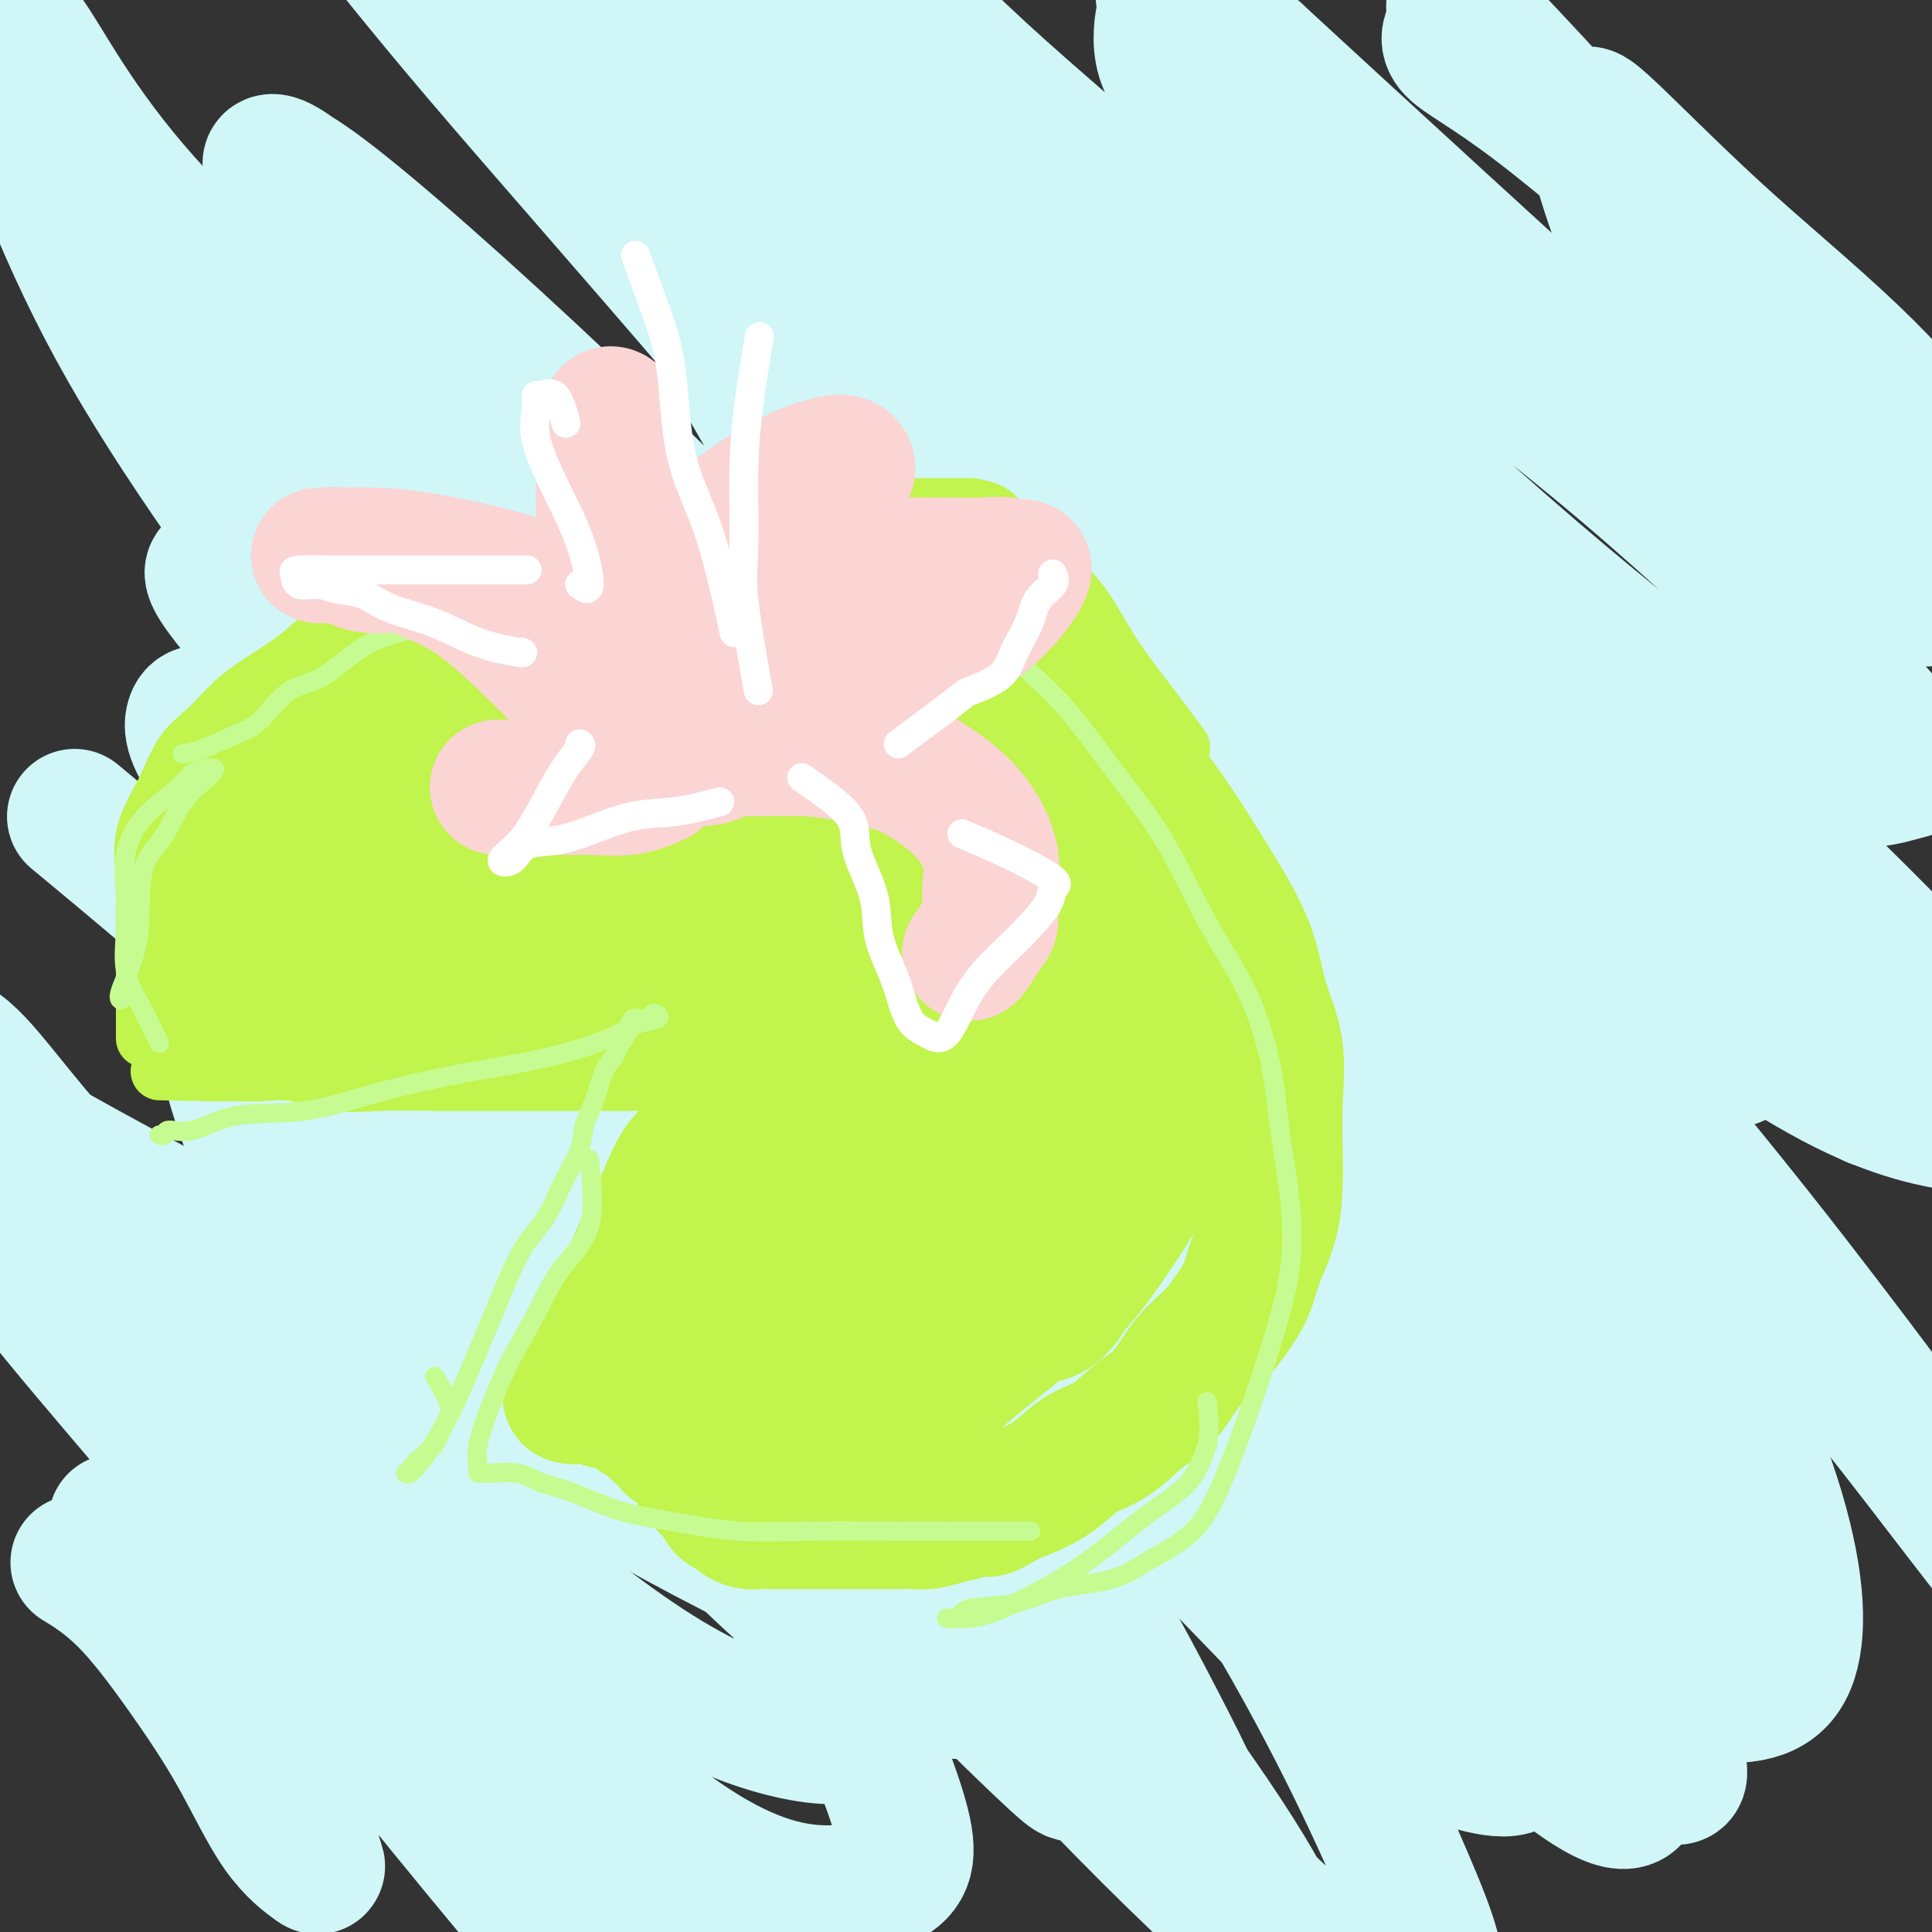 <svg viewBox='0 0 400 400' version='1.1' xmlns='http://www.w3.org/2000/svg' xmlns:xlink='http://www.w3.org/1999/xlink'><rect x="0" y="0" width="400" height="400" fill="#333333" stroke="none"/><g fill='none' stroke='#D0F6F7' stroke-width='28' stroke-linecap='round' stroke-linejoin='round'><path d='M346,101c1.661,-7.493 3.322,-14.986 4,-19c0.678,-4.014 0.372,-4.547 0,-6c-0.372,-1.453 -0.809,-3.824 -3,-8c-2.191,-4.176 -6.135,-10.156 -9,-16c-2.865,-5.844 -4.650,-11.551 -6,-16c-1.350,-4.449 -2.266,-7.639 -3,-10c-0.734,-2.361 -1.286,-3.893 3,0c4.286,3.893 13.409,13.210 23,22c9.591,8.790 19.650,17.054 28,25c8.350,7.946 14.991,15.573 18,20c3.009,4.427 2.384,5.655 2,6c-0.384,0.345 -0.529,-0.194 -2,0c-1.471,0.194 -4.269,1.121 -10,-3c-5.731,-4.121 -14.395,-13.289 -25,-25c-10.605,-11.711 -23.152,-25.966 -34,-38c-10.848,-12.034 -19.997,-21.849 -25,-27c-5.003,-5.151 -5.862,-5.640 -6,-5c-0.138,0.640 0.443,2.408 0,4c-0.443,1.592 -1.910,3.007 0,5c1.910,1.993 7.198,4.564 17,12c9.802,7.436 24.119,19.737 38,32c13.881,12.263 27.326,24.487 38,35c10.674,10.513 18.576,19.313 22,25c3.424,5.687 2.369,8.259 0,9c-2.369,0.741 -6.053,-0.349 -10,0c-3.947,0.349 -8.157,2.138 -15,0c-6.843,-2.138 -16.319,-8.202 -26,-16c-9.681,-7.798 -19.568,-17.330 -31,-28c-11.432,-10.670 -24.409,-22.477 -37,-34c-12.591,-11.523 -24.795,-22.761 -37,-34'/><path d='M260,11c-20.569,-17.412 -19.491,-12.941 -19,-11c0.491,1.941 0.395,1.354 0,3c-0.395,1.646 -1.089,5.526 0,9c1.089,3.474 3.961,6.542 10,13c6.039,6.458 15.247,16.305 28,27c12.753,10.695 29.052,22.238 45,35c15.948,12.762 31.544,26.742 44,39c12.456,12.258 21.771,22.792 26,28c4.229,5.208 3.373,5.088 0,6c-3.373,0.912 -9.263,2.856 -18,0c-8.737,-2.856 -20.319,-10.513 -35,-22c-14.681,-11.487 -32.459,-26.805 -49,-42c-16.541,-15.195 -31.845,-30.266 -47,-44c-15.155,-13.734 -30.161,-26.131 -42,-37c-11.839,-10.869 -20.512,-20.210 -23,-23c-2.488,-2.790 1.207,0.973 5,5c3.793,4.027 7.684,8.320 16,18c8.316,9.680 21.059,24.749 39,42c17.941,17.251 41.081,36.683 62,55c20.919,18.317 39.618,35.517 59,54c19.382,18.483 39.449,38.249 49,50c9.551,11.751 8.587,15.486 7,17c-1.587,1.514 -3.796,0.805 -9,0c-5.204,-0.805 -13.401,-1.706 -26,-8c-12.599,-6.294 -29.599,-17.981 -49,-34c-19.401,-16.019 -41.204,-36.370 -64,-54c-22.796,-17.630 -46.584,-32.540 -69,-48c-22.416,-15.460 -43.458,-31.470 -59,-44c-15.542,-12.530 -25.583,-21.580 -30,-26c-4.417,-4.420 -3.208,-4.210 -2,-4'/><path d='M109,15c-3.668,-5.761 3.162,-5.164 11,0c7.838,5.164 16.685,14.896 34,30c17.315,15.104 43.099,35.579 69,59c25.901,23.421 51.921,49.787 76,76c24.079,26.213 46.219,52.274 65,76c18.781,23.726 34.203,45.118 44,58c9.797,12.882 13.968,17.255 15,19c1.032,1.745 -1.075,0.862 -9,-9c-7.925,-9.862 -21.667,-28.702 -41,-52c-19.333,-23.298 -44.257,-51.052 -71,-80c-26.743,-28.948 -55.305,-59.088 -83,-84c-27.695,-24.912 -54.521,-44.596 -74,-60c-19.479,-15.404 -31.610,-26.529 -38,-33c-6.390,-6.471 -7.039,-8.288 -7,-9c0.039,-0.712 0.768,-0.321 2,0c1.232,0.321 2.969,0.570 11,8c8.031,7.430 22.358,22.042 42,42c19.642,19.958 44.601,45.263 68,71c23.399,25.737 45.240,51.908 65,76c19.760,24.092 37.440,46.107 50,63c12.560,16.893 20.001,28.664 23,35c2.999,6.336 1.556,7.238 -5,4c-6.556,-3.238 -18.226,-10.615 -34,-26c-15.774,-15.385 -35.651,-38.779 -57,-60c-21.349,-21.221 -44.168,-40.269 -65,-58c-20.832,-17.731 -39.676,-34.143 -55,-47c-15.324,-12.857 -27.128,-22.157 -34,-27c-6.872,-4.843 -8.812,-5.227 -9,-6c-0.188,-0.773 1.375,-1.935 9,4c7.625,5.935 21.313,18.968 35,32'/><path d='M146,117c16.479,15.228 40.175,37.297 64,63c23.825,25.703 47.777,55.041 69,81c21.223,25.959 39.715,48.538 51,66c11.285,17.462 15.363,29.808 17,36c1.637,6.192 0.833,6.231 -5,2c-5.833,-4.231 -16.694,-12.731 -31,-30c-14.306,-17.269 -32.057,-43.306 -53,-67c-20.943,-23.694 -45.080,-45.046 -69,-67c-23.920,-21.954 -47.624,-44.512 -69,-64c-21.376,-19.488 -40.425,-35.908 -55,-48c-14.575,-12.092 -24.677,-19.856 -26,-22c-1.323,-2.144 6.131,1.333 17,9c10.869,7.667 25.151,19.524 47,37c21.849,17.476 51.265,40.571 79,67c27.735,26.429 53.789,56.193 77,82c23.211,25.807 43.580,47.657 57,65c13.420,17.343 19.892,30.180 22,38c2.108,7.820 -0.149,10.624 -9,5c-8.851,-5.624 -24.298,-19.675 -43,-38c-18.702,-18.325 -40.660,-40.924 -62,-62c-21.340,-21.076 -42.061,-40.628 -61,-59c-18.939,-18.372 -36.096,-35.565 -51,-52c-14.904,-16.435 -27.557,-32.112 -38,-44c-10.443,-11.888 -18.678,-19.988 -22,-24c-3.322,-4.012 -1.732,-3.937 -1,-4c0.732,-0.063 0.605,-0.266 5,4c4.395,4.266 13.312,12.999 27,26c13.688,13.001 32.147,30.269 53,52c20.853,21.731 44.101,47.923 65,75c20.899,27.077 39.450,55.038 58,83'/><path d='M259,327c15.694,25.515 25.931,47.804 32,62c6.069,14.196 7.972,20.299 4,22c-3.972,1.701 -13.820,-1.002 -26,-11c-12.180,-9.998 -26.694,-27.293 -41,-45c-14.306,-17.707 -28.404,-35.828 -43,-54c-14.596,-18.172 -29.691,-36.396 -45,-54c-15.309,-17.604 -30.833,-34.588 -45,-50c-14.167,-15.412 -26.975,-29.253 -34,-36c-7.025,-6.747 -8.265,-6.400 -8,-6c0.265,0.400 2.035,0.854 5,4c2.965,3.146 7.125,8.986 16,19c8.875,10.014 22.465,24.204 38,41c15.535,16.796 33.015,36.198 49,54c15.985,17.802 30.476,34.005 39,46c8.524,11.995 11.082,19.783 12,24c0.918,4.217 0.198,4.863 -4,6c-4.198,1.137 -11.874,2.764 -22,-2c-10.126,-4.764 -22.703,-15.920 -36,-29c-13.297,-13.080 -27.313,-28.084 -41,-43c-13.687,-14.916 -27.043,-29.745 -37,-42c-9.957,-12.255 -16.514,-21.935 -19,-26c-2.486,-4.065 -0.900,-2.514 0,-2c0.900,0.514 1.114,-0.008 3,2c1.886,2.008 5.444,6.546 16,18c10.556,11.454 28.112,29.825 46,50c17.888,20.175 36.110,42.153 48,60c11.890,17.847 17.448,31.561 20,40c2.552,8.439 2.096,11.602 -2,14c-4.096,2.398 -11.834,4.030 -21,2c-9.166,-2.030 -19.762,-7.723 -33,-19c-13.238,-11.277 -29.119,-28.139 -45,-45'/><path d='M85,327c-15.433,-16.010 -31.516,-33.535 -42,-45c-10.484,-11.465 -15.367,-16.872 -17,-19c-1.633,-2.128 -0.014,-0.979 3,3c3.014,3.979 7.424,10.787 17,24c9.576,13.213 24.320,32.829 38,52c13.680,19.171 26.297,37.895 37,54c10.703,16.105 19.490,29.590 25,39c5.510,9.410 7.741,14.744 9,17c1.259,2.256 1.547,1.434 0,-2c-1.547,-3.434 -4.928,-9.482 -10,-21c-5.072,-11.518 -11.835,-28.508 -20,-47c-8.165,-18.492 -17.733,-38.487 -28,-58c-10.267,-19.513 -21.235,-38.545 -30,-56c-8.765,-17.455 -15.328,-33.334 -18,-42c-2.672,-8.666 -1.453,-10.119 2,-12c3.453,-1.881 9.138,-4.189 18,0c8.862,4.189 20.899,14.874 35,29c14.101,14.126 30.265,31.694 45,48c14.735,16.306 28.042,31.352 40,44c11.958,12.648 22.566,22.898 28,28c5.434,5.102 5.694,5.056 6,3c0.306,-2.056 0.657,-6.122 -5,-17c-5.657,-10.878 -17.322,-28.570 -31,-49c-13.678,-20.430 -29.371,-43.600 -46,-65c-16.629,-21.400 -34.196,-41.030 -49,-58c-14.804,-16.970 -26.844,-31.281 -35,-41c-8.156,-9.719 -12.427,-14.848 -13,-17c-0.573,-2.152 2.550,-1.329 14,9c11.450,10.329 31.225,30.165 51,50'/><path d='M109,178c19.095,20.647 41.331,47.265 60,71c18.669,23.735 33.769,44.586 46,64c12.231,19.414 21.592,37.392 27,48c5.408,10.608 6.864,13.848 5,16c-1.864,2.152 -7.048,3.216 -16,-7c-8.952,-10.216 -21.672,-31.711 -37,-56c-15.328,-24.289 -33.264,-51.371 -54,-81c-20.736,-29.629 -44.271,-61.804 -65,-90c-20.729,-28.196 -38.653,-52.414 -51,-75c-12.347,-22.586 -19.116,-43.542 -23,-54c-3.884,-10.458 -4.883,-10.420 -4,-11c0.883,-0.580 3.647,-1.779 8,4c4.353,5.779 10.295,18.537 25,35c14.705,16.463 38.174,36.630 62,58c23.826,21.370 48.010,43.942 72,69c23.990,25.058 47.786,52.602 69,78c21.214,25.398 39.846,48.650 53,66c13.154,17.350 20.831,28.797 25,34c4.169,5.203 4.829,4.161 2,3c-2.829,-1.161 -9.149,-2.441 -18,-15c-8.851,-12.559 -20.233,-36.397 -34,-63c-13.767,-26.603 -29.918,-55.971 -46,-85c-16.082,-29.029 -32.094,-57.719 -47,-84c-14.906,-26.281 -28.705,-50.152 -39,-67c-10.295,-16.848 -17.086,-26.673 -20,-31c-2.914,-4.327 -1.952,-3.155 0,-4c1.952,-0.845 4.893,-3.707 11,0c6.107,3.707 15.379,13.983 29,30c13.621,16.017 31.590,37.774 51,63c19.410,25.226 40.260,53.922 59,80c18.740,26.078 35.370,49.539 52,73'/><path d='M311,247c24.511,35.016 30.289,46.057 35,57c4.711,10.943 8.355,21.787 9,27c0.645,5.213 -1.707,4.796 -8,0c-6.293,-4.796 -16.525,-13.969 -29,-31c-12.475,-17.031 -27.194,-41.918 -45,-69c-17.806,-27.082 -38.700,-56.357 -60,-84c-21.300,-27.643 -43.007,-53.655 -63,-77c-19.993,-23.345 -38.273,-44.025 -51,-59c-12.727,-14.975 -19.901,-24.246 -23,-28c-3.099,-3.754 -2.124,-1.993 0,-3c2.124,-1.007 5.397,-4.783 14,0c8.603,4.783 22.535,18.125 40,35c17.465,16.875 38.461,37.283 59,60c20.539,22.717 40.621,47.744 60,72c19.379,24.256 38.055,47.741 52,69c13.945,21.259 23.158,40.291 28,52c4.842,11.709 5.313,16.095 1,18c-4.313,1.905 -13.410,1.331 -26,-9c-12.590,-10.331 -28.673,-30.417 -48,-52c-19.327,-21.583 -41.896,-44.661 -66,-69c-24.104,-24.339 -49.741,-49.938 -72,-71c-22.259,-21.062 -41.138,-37.587 -51,-45c-9.862,-7.413 -10.707,-5.713 -11,-6c-0.293,-0.287 -0.034,-2.560 9,5c9.034,7.560 26.841,24.954 47,45c20.159,20.046 42.669,42.744 64,67c21.331,24.256 41.484,50.071 60,75c18.516,24.929 35.396,48.971 48,70c12.604,21.029 20.932,39.046 26,51c5.068,11.954 6.877,17.844 3,19c-3.877,1.156 -13.438,-2.422 -23,-6'/><path d='M290,360c-10.610,-7.834 -25.636,-24.419 -43,-42c-17.364,-17.581 -37.066,-36.159 -58,-55c-20.934,-18.841 -43.098,-37.945 -63,-55c-19.902,-17.055 -37.540,-32.063 -51,-42c-13.460,-9.937 -22.741,-14.805 -28,-17c-5.259,-2.195 -6.495,-1.716 -7,0c-0.505,1.716 -0.280,4.669 7,14c7.280,9.331 21.614,25.040 36,42c14.386,16.960 28.823,35.171 42,53c13.177,17.829 25.093,35.277 34,50c8.907,14.723 14.804,26.720 18,35c3.196,8.280 3.691,12.844 1,15c-2.691,2.156 -8.569,1.903 -16,0c-7.431,-1.903 -16.413,-5.455 -28,-13c-11.587,-7.545 -25.777,-19.084 -41,-32c-15.223,-12.916 -31.480,-27.210 -46,-40c-14.520,-12.790 -27.303,-24.076 -37,-35c-9.697,-10.924 -16.307,-21.487 -21,-22c-4.693,-0.513 -7.468,9.025 0,24c7.468,14.975 25.177,35.386 41,54c15.823,18.614 29.758,35.432 42,51c12.242,15.568 22.791,29.885 32,42c9.209,12.115 17.078,22.027 16,21c-1.078,-1.027 -11.104,-12.995 -21,-25c-9.896,-12.005 -19.663,-24.048 -30,-38c-10.337,-13.952 -21.245,-29.812 -32,-44c-10.755,-14.188 -21.357,-26.705 -30,-39c-8.643,-12.295 -15.327,-24.370 -18,-31c-2.673,-6.630 -1.337,-7.815 0,-9'/><path d='M-11,222c0.564,-0.184 1.976,3.857 13,11c11.024,7.143 31.662,17.390 50,28c18.338,10.610 34.376,21.585 51,32c16.624,10.415 33.832,20.271 49,28c15.168,7.729 28.294,13.332 37,15c8.706,1.668 12.991,-0.598 15,-9c2.009,-8.402 1.743,-22.940 -3,-40c-4.743,-17.060 -13.962,-36.642 -26,-59c-12.038,-22.358 -26.895,-47.491 -41,-69c-14.105,-21.509 -27.458,-39.393 -36,-51c-8.542,-11.607 -12.274,-16.935 -14,-19c-1.726,-2.065 -1.448,-0.865 0,-2c1.448,-1.135 4.066,-4.603 13,0c8.934,4.603 24.185,17.278 41,31c16.815,13.722 35.196,28.490 53,43c17.804,14.510 35.032,28.761 51,41c15.968,12.239 30.674,22.465 39,27c8.326,4.535 10.270,3.377 11,2c0.730,-1.377 0.244,-2.974 -4,-12c-4.244,-9.026 -12.247,-25.482 -24,-45c-11.753,-19.518 -27.255,-42.098 -43,-64c-15.745,-21.902 -31.734,-43.128 -46,-61c-14.266,-17.872 -26.808,-32.392 -34,-41c-7.192,-8.608 -9.032,-11.304 -10,-12c-0.968,-0.696 -1.063,0.608 1,0c2.063,-0.608 6.284,-3.127 17,4c10.716,7.127 27.925,23.900 45,42c17.075,18.100 34.015,37.527 53,56c18.985,18.473 40.017,35.993 57,53c16.983,17.007 29.919,33.502 39,45c9.081,11.498 14.309,17.999 16,21c1.691,3.001 -0.154,2.500 -2,2'/><path d='M357,219c-2.251,-0.414 -6.880,-2.448 -16,-12c-9.120,-9.552 -22.733,-26.621 -37,-47c-14.267,-20.379 -29.188,-44.068 -45,-64c-15.812,-19.932 -32.514,-36.107 -45,-49c-12.486,-12.893 -20.756,-22.503 -25,-27c-4.244,-4.497 -4.461,-3.880 -4,-5c0.461,-1.120 1.601,-3.977 9,2c7.399,5.977 21.056,20.787 36,36c14.944,15.213 31.173,30.828 48,47c16.827,16.172 34.252,32.902 50,50c15.748,17.098 29.819,34.564 40,48c10.181,13.436 16.470,22.841 19,27c2.530,4.159 1.299,3.071 -2,1c-3.299,-2.071 -8.667,-5.126 -19,-16c-10.333,-10.874 -25.630,-29.569 -42,-50c-16.370,-20.431 -33.811,-42.599 -51,-60c-17.189,-17.401 -34.126,-30.036 -47,-39c-12.874,-8.964 -21.685,-14.257 -27,-17c-5.315,-2.743 -7.134,-2.936 -7,-1c0.134,1.936 2.220,6.001 11,18c8.780,11.999 24.256,31.933 41,53c16.744,21.067 34.758,43.268 51,66c16.242,22.732 30.711,45.996 43,68c12.289,22.004 22.399,42.749 28,59c5.601,16.251 6.694,28.009 5,35c-1.694,6.991 -6.176,9.215 -14,9c-7.824,-0.215 -18.989,-2.870 -33,-14c-14.011,-11.130 -30.869,-30.736 -52,-52c-21.131,-21.264 -46.535,-44.186 -72,-66c-25.465,-21.814 -50.990,-42.518 -70,-55c-19.010,-12.482 -31.505,-16.741 -44,-21'/><path d='M86,143c-9.468,-3.650 -11.140,-2.275 -11,4c0.140,6.275 2.090,17.450 11,32c8.910,14.550 24.778,32.475 41,51c16.222,18.525 32.797,37.648 50,57c17.203,19.352 35.034,38.931 49,56c13.966,17.069 24.066,31.626 30,41c5.934,9.374 7.701,13.564 8,16c0.299,2.436 -0.871,3.118 -9,-4c-8.129,-7.118 -23.217,-22.034 -40,-40c-16.783,-17.966 -35.261,-38.981 -62,-65c-26.739,-26.019 -61.737,-57.044 -87,-79c-25.263,-21.956 -40.789,-34.845 -47,-40c-6.211,-5.155 -3.105,-2.578 0,0'/><path d='M24,315c7.128,5.913 14.256,11.825 18,16c3.744,4.175 4.105,6.611 5,9c0.895,2.389 2.325,4.731 5,10c2.675,5.269 6.594,13.464 9,20c2.406,6.536 3.300,11.414 4,14c0.700,2.586 1.206,2.879 0,2c-1.206,-0.879 -4.125,-2.930 -7,-7c-2.875,-4.070 -5.707,-10.160 -9,-16c-3.293,-5.840 -7.048,-11.431 -11,-17c-3.952,-5.569 -8.103,-11.115 -12,-15c-3.897,-3.885 -7.542,-6.110 -9,-7c-1.458,-0.890 -0.729,-0.445 0,0'/></g>
<g fill='none' stroke='#C1F44C' stroke-width='28' stroke-linecap='round' stroke-linejoin='round'><path d='M181,131c5.519,0.433 11.038,0.866 14,1c2.962,0.134 3.366,-0.031 5,0c1.634,0.031 4.499,0.259 7,1c2.501,0.741 4.637,1.995 7,4c2.363,2.005 4.951,4.762 8,8c3.049,3.238 6.559,6.957 10,11c3.441,4.043 6.814,8.411 10,13c3.186,4.589 6.184,9.398 9,14c2.816,4.602 5.448,8.995 7,13c1.552,4.005 2.024,7.622 3,11c0.976,3.378 2.457,6.519 3,10c0.543,3.481 0.150,7.304 0,11c-0.150,3.696 -0.056,7.264 0,10c0.056,2.736 0.073,4.639 0,7c-0.073,2.361 -0.237,5.180 -1,8c-0.763,2.820 -2.124,5.640 -3,8c-0.876,2.360 -1.265,4.260 -2,6c-0.735,1.740 -1.815,3.321 -3,5c-1.185,1.679 -2.475,3.458 -4,5c-1.525,1.542 -3.285,2.848 -5,5c-1.715,2.152 -3.385,5.149 -5,7c-1.615,1.851 -3.176,2.554 -5,4c-1.824,1.446 -3.911,3.633 -6,5c-2.089,1.367 -4.178,1.913 -6,3c-1.822,1.087 -3.375,2.716 -5,4c-1.625,1.284 -3.321,2.224 -5,3c-1.679,0.776 -3.339,1.388 -5,2'/><path d='M209,310c-5.891,3.653 -4.618,2.285 -5,2c-0.382,-0.285 -2.420,0.512 -4,1c-1.580,0.488 -2.702,0.667 -4,1c-1.298,0.333 -2.772,0.821 -4,1c-1.228,0.179 -2.209,0.048 -3,0c-0.791,-0.048 -1.390,-0.013 -2,0c-0.610,0.013 -1.231,0.003 -2,0c-0.769,-0.003 -1.686,-0.001 -3,0c-1.314,0.001 -3.025,0.000 -4,0c-0.975,-0.000 -1.213,-0.000 -2,0c-0.787,0.000 -2.121,0.000 -3,0c-0.879,-0.000 -1.303,0.000 -2,0c-0.697,-0.000 -1.667,-0.000 -3,0c-1.333,0.000 -3.028,0.001 -4,0c-0.972,-0.001 -1.220,-0.003 -2,0c-0.780,0.003 -2.092,0.012 -3,0c-0.908,-0.012 -1.413,-0.044 -2,0c-0.587,0.044 -1.257,0.162 -2,0c-0.743,-0.162 -1.560,-0.606 -2,-1c-0.440,-0.394 -0.502,-0.738 -1,-1c-0.498,-0.262 -1.433,-0.443 -2,-1c-0.567,-0.557 -0.767,-1.491 -1,-2c-0.233,-0.509 -0.498,-0.595 -1,-1c-0.502,-0.405 -1.239,-1.131 -2,-2c-0.761,-0.869 -1.546,-1.881 -2,-3c-0.454,-1.119 -0.578,-2.345 -1,-3c-0.422,-0.655 -1.144,-0.739 -2,-1c-0.856,-0.261 -1.848,-0.699 -2,-1c-0.152,-0.301 0.536,-0.466 0,-1c-0.536,-0.534 -2.296,-1.438 -3,-2c-0.704,-0.562 -0.352,-0.781 0,-1'/><path d='M136,295c-3.134,-3.251 -1.470,-1.379 -1,-1c0.470,0.379 -0.253,-0.734 -1,-1c-0.747,-0.266 -1.518,0.317 -2,0c-0.482,-0.317 -0.676,-1.534 -1,-2c-0.324,-0.466 -0.777,-0.181 -1,0c-0.223,0.181 -0.217,0.259 -1,0c-0.783,-0.259 -2.355,-0.854 -3,-1c-0.645,-0.146 -0.365,0.157 -1,0c-0.635,-0.157 -2.187,-0.772 -3,-1c-0.813,-0.228 -0.888,-0.067 -1,0c-0.112,0.067 -0.260,0.040 -1,0c-0.740,-0.040 -2.072,-0.093 -2,0c0.072,0.093 1.547,0.332 2,0c0.453,-0.332 -0.116,-1.235 0,-2c0.116,-0.765 0.915,-1.391 2,-3c1.085,-1.609 2.454,-4.202 4,-8c1.546,-3.798 3.270,-8.802 5,-13c1.730,-4.198 3.466,-7.592 5,-11c1.534,-3.408 2.867,-6.831 4,-9c1.133,-2.169 2.067,-3.085 3,-4'/></g>
<g fill='none' stroke='#C1F44C' stroke-width='12' stroke-linecap='round' stroke-linejoin='round'><path d='M158,224c-1.791,-0.000 -3.583,-0.000 -6,0c-2.417,0.000 -5.461,0.000 -9,0c-3.539,-0.000 -7.573,-0.001 -12,0c-4.427,0.001 -9.248,0.002 -14,0c-4.752,-0.002 -9.434,-0.008 -14,0c-4.566,0.008 -9.017,0.030 -13,0c-3.983,-0.030 -7.497,-0.113 -11,0c-3.503,0.113 -6.994,0.423 -10,0c-3.006,-0.423 -5.525,-1.577 -8,-2c-2.475,-0.423 -4.904,-0.113 -7,0c-2.096,0.113 -3.858,0.030 -5,0c-1.142,-0.030 -1.662,-0.008 -2,0c-0.338,0.008 -0.493,0.002 -1,0c-0.507,-0.002 -1.367,-0.001 -2,0c-0.633,0.001 -1.038,0.000 -1,0c0.038,-0.000 0.519,-0.000 1,0'/><path d='M44,222c-19.000,-0.333 -9.500,-0.167 0,0'/><path d='M30,215c-0.002,-4.986 -0.004,-9.972 0,-13c0.004,-3.028 0.013,-4.099 0,-6c-0.013,-1.901 -0.049,-4.633 0,-7c0.049,-2.367 0.181,-4.367 0,-7c-0.181,-2.633 -0.676,-5.897 0,-9c0.676,-3.103 2.524,-6.044 4,-9c1.476,-2.956 2.580,-5.925 4,-8c1.420,-2.075 3.157,-3.254 5,-5c1.843,-1.746 3.792,-4.059 6,-6c2.208,-1.941 4.675,-3.509 7,-5c2.325,-1.491 4.509,-2.906 7,-5c2.491,-2.094 5.290,-4.866 9,-7c3.710,-2.134 8.330,-3.631 12,-5c3.670,-1.369 6.391,-2.612 10,-4c3.609,-1.388 8.107,-2.921 12,-4c3.893,-1.079 7.181,-1.702 11,-2c3.819,-0.298 8.171,-0.269 12,-1c3.829,-0.731 7.137,-2.220 11,-3c3.863,-0.780 8.282,-0.850 12,-1c3.718,-0.150 6.733,-0.380 10,-1c3.267,-0.620 6.784,-1.630 10,-2c3.216,-0.370 6.130,-0.099 9,0c2.870,0.099 5.696,0.027 8,0c2.304,-0.027 4.087,-0.008 6,0c1.913,0.008 3.957,0.004 6,0'/><path d='M201,105c5.754,0.784 5.639,2.744 7,5c1.361,2.256 4.197,4.809 7,7c2.803,2.191 5.571,4.021 8,7c2.429,2.979 4.517,7.108 7,11c2.483,3.892 5.361,7.548 8,11c2.639,3.452 5.040,6.701 6,8c0.960,1.299 0.480,0.650 0,0'/></g>
<g fill='none' stroke='#C1F44C' stroke-width='28' stroke-linecap='round' stroke-linejoin='round'><path d='M117,196c4.147,0.424 8.294,0.847 13,1c4.706,0.153 9.972,0.034 15,0c5.028,-0.034 9.818,0.015 13,0c3.182,-0.015 4.758,-0.096 4,0c-0.758,0.096 -3.848,0.369 -8,0c-4.152,-0.369 -9.364,-1.381 -16,-3c-6.636,-1.619 -14.695,-3.844 -22,-6c-7.305,-2.156 -13.856,-4.241 -19,-5c-5.144,-0.759 -8.882,-0.192 -12,0c-3.118,0.192 -5.618,0.010 -6,0c-0.382,-0.010 1.354,0.154 4,0c2.646,-0.154 6.204,-0.626 12,0c5.796,0.626 13.831,2.350 21,4c7.169,1.650 13.472,3.227 20,4c6.528,0.773 13.282,0.743 18,1c4.718,0.257 7.399,0.801 9,1c1.601,0.199 2.123,0.054 1,0c-1.123,-0.054 -3.892,-0.015 -5,0c-1.108,0.015 -0.554,0.008 0,0'/><path d='M43,205c-1.284,-0.780 -2.568,-1.560 -3,-3c-0.432,-1.440 -0.011,-3.540 0,-6c0.011,-2.460 -0.387,-5.279 0,-8c0.387,-2.721 1.560,-5.345 3,-8c1.440,-2.655 3.148,-5.343 5,-8c1.852,-2.657 3.847,-5.283 6,-8c2.153,-2.717 4.464,-5.524 7,-8c2.536,-2.476 5.297,-4.622 8,-7c2.703,-2.378 5.347,-4.988 8,-7c2.653,-2.012 5.316,-3.426 9,-5c3.684,-1.574 8.388,-3.307 13,-5c4.612,-1.693 9.131,-3.347 13,-4c3.869,-0.653 7.087,-0.304 11,-1c3.913,-0.696 8.520,-2.438 12,-3c3.480,-0.562 5.832,0.057 9,0c3.168,-0.057 7.152,-0.788 11,-1c3.848,-0.212 7.561,0.097 11,0c3.439,-0.097 6.606,-0.600 10,0c3.394,0.600 7.016,2.304 10,4c2.984,1.696 5.330,3.383 8,6c2.670,2.617 5.664,6.166 9,10c3.336,3.834 7.014,7.955 11,13c3.986,5.045 8.282,11.013 12,17c3.718,5.987 6.859,11.994 10,18'/><path d='M236,191c4.257,7.968 3.900,10.389 4,14c0.100,3.611 0.656,8.413 1,12c0.344,3.587 0.475,5.960 0,9c-0.475,3.040 -1.558,6.749 -3,10c-1.442,3.251 -3.245,6.045 -5,9c-1.755,2.955 -3.463,6.072 -5,9c-1.537,2.928 -2.902,5.668 -4,8c-1.098,2.332 -1.928,4.257 -3,6c-1.072,1.743 -2.386,3.305 -4,4c-1.614,0.695 -3.528,0.522 -5,1c-1.472,0.478 -2.503,1.606 -4,2c-1.497,0.394 -3.461,0.054 -5,0c-1.539,-0.054 -2.654,0.179 -3,0c-0.346,-0.179 0.076,-0.771 0,-3c-0.076,-2.229 -0.649,-6.095 0,-10c0.649,-3.905 2.521,-7.849 5,-12c2.479,-4.151 5.566,-8.508 8,-12c2.434,-3.492 4.215,-6.118 5,-9c0.785,-2.882 0.575,-6.019 1,-9c0.425,-2.981 1.486,-5.807 0,-10c-1.486,-4.193 -5.520,-9.753 -11,-16c-5.480,-6.247 -12.408,-13.179 -19,-19c-6.592,-5.821 -12.849,-10.529 -18,-14c-5.151,-3.471 -9.195,-5.703 -12,-7c-2.805,-1.297 -4.370,-1.657 -5,-2c-0.630,-0.343 -0.323,-0.669 -1,0c-0.677,0.669 -2.336,2.334 -3,3c-0.664,0.666 -0.332,0.333 0,0'/><path d='M58,194c7.748,3.782 15.495,7.563 21,9c5.505,1.437 8.766,0.529 14,0c5.234,-0.529 12.440,-0.678 19,-1c6.560,-0.322 12.475,-0.818 18,-1c5.525,-0.182 10.662,-0.049 14,0c3.338,0.049 4.879,0.014 6,0c1.121,-0.014 1.821,-0.006 2,0c0.179,0.006 -0.165,0.010 -3,0c-2.835,-0.010 -8.162,-0.034 -14,0c-5.838,0.034 -12.187,0.124 -24,-3c-11.813,-3.124 -29.089,-9.464 -36,-12c-6.911,-2.536 -3.455,-1.268 0,0'/><path d='M52,184c5.996,-2.237 11.993,-4.475 15,-6c3.007,-1.525 3.026,-2.338 3,-3c-0.026,-0.662 -0.096,-1.172 2,-3c2.096,-1.828 6.358,-4.972 11,-8c4.642,-3.028 9.663,-5.938 16,-8c6.337,-2.062 13.990,-3.274 21,-4c7.010,-0.726 13.376,-0.964 20,0c6.624,0.964 13.504,3.130 19,6c5.496,2.870 9.606,6.444 13,10c3.394,3.556 6.072,7.092 8,12c1.928,4.908 3.105,11.186 4,18c0.895,6.814 1.509,14.163 2,21c0.491,6.837 0.860,13.160 1,19c0.140,5.840 0.053,11.195 0,16c-0.053,4.805 -0.071,9.060 0,12c0.071,2.940 0.232,4.567 0,5c-0.232,0.433 -0.855,-0.326 -1,0c-0.145,0.326 0.190,1.738 -1,0c-1.190,-1.738 -3.905,-6.624 -7,-13c-3.095,-6.376 -6.570,-14.240 -11,-24c-4.430,-9.760 -9.815,-21.414 -15,-32c-5.185,-10.586 -10.170,-20.104 -13,-27c-2.830,-6.896 -3.506,-11.170 -4,-14c-0.494,-2.830 -0.806,-4.217 -1,-5c-0.194,-0.783 -0.268,-0.962 0,-1c0.268,-0.038 0.880,0.067 4,3c3.120,2.933 8.749,8.695 14,15c5.251,6.305 10.126,13.152 15,20'/><path d='M167,193c7.100,9.105 8.350,13.367 10,19c1.650,5.633 3.701,12.637 5,18c1.299,5.363 1.847,9.086 2,12c0.153,2.914 -0.090,5.020 0,7c0.090,1.980 0.513,3.833 0,5c-0.513,1.167 -1.961,1.649 -4,2c-2.039,0.351 -4.667,0.572 -7,-3c-2.333,-3.572 -4.371,-10.938 -7,-18c-2.629,-7.062 -5.851,-13.819 -7,-19c-1.149,-5.181 -0.226,-8.784 0,-11c0.226,-2.216 -0.246,-3.043 0,-2c0.246,1.043 1.211,3.957 2,7c0.789,3.043 1.404,6.217 3,11c1.596,4.783 4.174,11.177 5,17c0.826,5.823 -0.101,11.076 0,16c0.101,4.924 1.229,9.521 0,13c-1.229,3.479 -4.814,5.842 -8,8c-3.186,2.158 -5.973,4.111 -8,5c-2.027,0.889 -3.294,0.715 -4,1c-0.706,0.285 -0.852,1.031 1,0c1.852,-1.031 5.703,-3.838 9,-6c3.297,-2.162 6.040,-3.678 9,-5c2.960,-1.322 6.138,-2.450 9,-3c2.862,-0.550 5.409,-0.522 7,0c1.591,0.522 2.225,1.538 3,4c0.775,2.462 1.692,6.371 2,10c0.308,3.629 0.006,6.977 0,10c-0.006,3.023 0.284,5.721 0,7c-0.284,1.279 -1.142,1.140 -2,1'/><path d='M187,299c-0.490,2.854 -0.714,0.988 -1,0c-0.286,-0.988 -0.634,-1.098 1,-3c1.634,-1.902 5.251,-5.594 9,-9c3.749,-3.406 7.630,-6.524 12,-10c4.370,-3.476 9.229,-7.308 13,-12c3.771,-4.692 6.456,-10.244 9,-15c2.544,-4.756 4.948,-8.715 6,-12c1.052,-3.285 0.750,-5.897 1,-8c0.250,-2.103 1.050,-3.699 -1,-6c-2.050,-2.301 -6.950,-5.307 -12,-9c-5.050,-3.693 -10.250,-8.073 -16,-12c-5.750,-3.927 -12.050,-7.401 -17,-10c-4.950,-2.599 -8.550,-4.324 -13,-6c-4.450,-1.676 -9.750,-3.304 -14,-5c-4.250,-1.696 -7.448,-3.459 -12,-5c-4.552,-1.541 -10.456,-2.859 -16,-4c-5.544,-1.141 -10.727,-2.105 -15,-3c-4.273,-0.895 -7.634,-1.720 -10,-2c-2.366,-0.280 -3.735,-0.013 -4,0c-0.265,0.013 0.573,-0.226 1,0c0.427,0.226 0.441,0.918 1,1c0.559,0.082 1.661,-0.445 3,0c1.339,0.445 2.913,1.864 8,4c5.087,2.136 13.685,4.991 23,10c9.315,5.009 19.347,12.174 28,18c8.653,5.826 15.928,10.314 21,15c5.072,4.686 7.943,9.569 9,14c1.057,4.431 0.302,8.409 0,12c-0.302,3.591 -0.151,6.796 0,10'/><path d='M201,252c-0.932,4.520 -3.264,4.819 -6,6c-2.736,1.181 -5.878,3.244 -9,4c-3.122,0.756 -6.225,0.203 -10,0c-3.775,-0.203 -8.221,-0.058 -10,0c-1.779,0.058 -0.889,0.029 0,0'/><path d='M148,293c-3.172,-0.854 -6.344,-1.708 -7,-4c-0.656,-2.292 1.206,-6.022 3,-10c1.794,-3.978 3.522,-8.203 6,-12c2.478,-3.797 5.708,-7.165 9,-11c3.292,-3.835 6.648,-8.137 9,-11c2.352,-2.863 3.700,-4.288 5,-5c1.300,-0.712 2.551,-0.711 3,-1c0.449,-0.289 0.096,-0.869 0,1c-0.096,1.869 0.066,6.188 0,12c-0.066,5.812 -0.361,13.118 -1,19c-0.639,5.882 -1.623,10.339 -2,15c-0.377,4.661 -0.147,9.526 0,12c0.147,2.474 0.212,2.558 0,3c-0.212,0.442 -0.700,1.243 0,2c0.700,0.757 2.587,1.469 4,0c1.413,-1.469 2.351,-5.121 4,-8c1.649,-2.879 4.010,-4.985 5,-8c0.990,-3.015 0.608,-6.938 1,-11c0.392,-4.062 1.559,-8.264 0,-14c-1.559,-5.736 -5.843,-13.006 -9,-17c-3.157,-3.994 -5.188,-4.713 -6,-5c-0.812,-0.287 -0.406,-0.144 0,0'/><path d='M139,203c0.486,1.268 0.973,2.536 -1,3c-1.973,0.464 -6.405,0.124 -11,0c-4.595,-0.124 -9.354,-0.033 -14,0c-4.646,0.033 -9.178,0.009 -14,0c-4.822,-0.009 -9.934,-0.002 -14,0c-4.066,0.002 -7.085,0.001 -10,0c-2.915,-0.001 -5.727,-0.001 -8,0c-2.273,0.001 -4.008,0.004 -5,0c-0.992,-0.004 -1.240,-0.015 -2,0c-0.760,0.015 -2.031,0.057 -2,0c0.031,-0.057 1.366,-0.211 5,0c3.634,0.211 9.568,0.787 16,0c6.432,-0.787 13.363,-2.937 21,-4c7.637,-1.063 15.979,-1.037 23,-1c7.021,0.037 12.719,0.087 17,0c4.281,-0.087 7.144,-0.311 9,-1c1.856,-0.689 2.706,-1.843 3,-3c0.294,-1.157 0.031,-2.316 0,-3c-0.031,-0.684 0.169,-0.892 0,-1c-0.169,-0.108 -0.707,-0.114 -2,-1c-1.293,-0.886 -3.340,-2.651 -6,-5c-2.660,-2.349 -5.933,-5.281 -9,-9c-3.067,-3.719 -5.927,-8.223 -8,-12c-2.073,-3.777 -3.360,-6.827 -4,-10c-0.640,-3.173 -0.634,-6.470 0,-9c0.634,-2.530 1.895,-4.294 4,-6c2.105,-1.706 5.052,-3.353 8,-5'/><path d='M135,136c3.533,-2.318 6.367,-2.612 10,-3c3.633,-0.388 8.065,-0.871 12,-1c3.935,-0.129 7.374,0.095 12,0c4.626,-0.095 10.439,-0.510 15,1c4.561,1.510 7.871,4.946 12,9c4.129,4.054 9.077,8.727 13,14c3.923,5.273 6.820,11.145 9,17c2.180,5.855 3.642,11.693 5,18c1.358,6.307 2.612,13.084 3,19c0.388,5.916 -0.092,10.973 0,16c0.092,5.027 0.754,10.026 0,14c-0.754,3.974 -2.924,6.925 -5,10c-2.076,3.075 -4.058,6.275 -6,9c-1.942,2.725 -3.843,4.976 -5,7c-1.157,2.024 -1.569,3.822 -2,5c-0.431,1.178 -0.881,1.737 -1,2c-0.119,0.263 0.092,0.230 2,0c1.908,-0.230 5.514,-0.659 9,-3c3.486,-2.341 6.851,-6.596 10,-11c3.149,-4.404 6.083,-8.957 9,-14c2.917,-5.043 5.819,-10.578 7,-17c1.181,-6.422 0.641,-13.733 0,-21c-0.641,-7.267 -1.383,-14.491 -3,-21c-1.617,-6.509 -4.110,-12.302 -6,-16c-1.890,-3.698 -3.177,-5.300 -5,-7c-1.823,-1.700 -4.183,-3.496 -6,-5c-1.817,-1.504 -3.091,-2.715 -5,-4c-1.909,-1.285 -4.455,-2.642 -7,-4'/><path d='M212,150c-5.691,-4.404 -8.417,-5.414 -11,-7c-2.583,-1.586 -5.023,-3.746 -7,-5c-1.977,-1.254 -3.490,-1.601 -5,-2c-1.510,-0.399 -3.019,-0.851 -3,-1c0.019,-0.149 1.564,0.007 3,0c1.436,-0.007 2.764,-0.175 5,0c2.236,0.175 5.380,0.692 9,3c3.620,2.308 7.716,6.406 12,11c4.284,4.594 8.757,9.685 11,16c2.243,6.315 2.258,13.854 2,19c-0.258,5.146 -0.788,7.899 -1,9c-0.212,1.101 -0.106,0.551 0,0'/></g>
<g fill='none' stroke='#C6FB91' stroke-width='4' stroke-linecap='round' stroke-linejoin='round'><path d='M122,240c0.561,5.113 1.123,10.226 0,14c-1.123,3.774 -3.930,6.210 -6,9c-2.070,2.790 -3.402,5.935 -5,9c-1.598,3.065 -3.462,6.051 -5,9c-1.538,2.949 -2.749,5.862 -4,9c-1.251,3.138 -2.542,6.501 -3,9c-0.458,2.499 -0.084,4.132 0,5c0.084,0.868 -0.124,0.970 0,1c0.124,0.030 0.580,-0.013 1,0c0.420,0.013 0.805,0.080 2,0c1.195,-0.080 3.198,-0.309 5,0c1.802,0.309 3.401,1.154 5,2'/><path d='M112,307c3.679,0.985 6.377,1.949 9,3c2.623,1.051 5.171,2.191 8,3c2.829,0.809 5.940,1.289 10,2c4.060,0.711 9.071,1.655 14,2c4.929,0.345 9.777,0.093 15,0c5.223,-0.093 10.822,-0.025 16,0c5.178,0.025 9.934,0.007 14,0c4.066,-0.007 7.441,-0.002 10,0c2.559,0.002 4.303,0.001 5,0c0.697,-0.001 0.349,-0.000 0,0'/><path d='M205,131c2.177,2.251 4.354,4.501 7,7c2.646,2.499 5.760,5.245 9,9c3.240,3.755 6.605,8.518 10,13c3.395,4.482 6.821,8.681 10,14c3.179,5.319 6.113,11.756 9,17c2.887,5.244 5.729,9.294 8,14c2.271,4.706 3.970,10.068 5,15c1.030,4.932 1.389,9.433 2,14c0.611,4.567 1.473,9.200 2,14c0.527,4.800 0.718,9.766 0,15c-0.718,5.234 -2.347,10.734 -4,16c-1.653,5.266 -3.332,10.297 -5,15c-1.668,4.703 -3.325,9.079 -5,13c-1.675,3.921 -3.367,7.387 -6,10c-2.633,2.613 -6.208,4.372 -9,6c-2.792,1.628 -4.802,3.123 -8,4c-3.198,0.877 -7.586,1.135 -11,2c-3.414,0.865 -5.855,2.338 -9,3c-3.145,0.662 -6.996,0.511 -9,1c-2.004,0.489 -2.163,1.616 -3,2c-0.837,0.384 -2.352,0.026 -2,0c0.352,-0.026 2.573,0.282 5,0c2.427,-0.282 5.062,-1.153 9,-3c3.938,-1.847 9.179,-4.670 14,-8c4.821,-3.330 9.221,-7.166 13,-10c3.779,-2.834 6.937,-4.667 9,-7c2.063,-2.333 3.032,-5.167 4,-8'/><path d='M250,299c0.622,-3.022 0.178,-6.578 0,-8c-0.178,-1.422 -0.089,-0.711 0,0'/><path d='M176,105c-1.369,1.644 -2.738,3.287 -5,4c-2.262,0.713 -5.418,0.495 -9,1c-3.582,0.505 -7.589,1.731 -12,3c-4.411,1.269 -9.225,2.579 -14,4c-4.775,1.421 -9.510,2.952 -15,4c-5.490,1.048 -11.733,1.614 -17,3c-5.267,1.386 -9.556,3.593 -14,5c-4.444,1.407 -9.042,2.014 -13,4c-3.958,1.986 -7.275,5.352 -10,7c-2.725,1.648 -4.857,1.580 -7,3c-2.143,1.420 -4.298,4.328 -6,6c-1.702,1.672 -2.951,2.108 -5,3c-2.049,0.892 -4.898,2.240 -7,3c-2.102,0.760 -3.458,0.931 -4,1c-0.542,0.069 -0.271,0.034 0,0'/><path d='M90,285c1.330,2.194 2.660,4.388 3,6c0.340,1.612 -0.310,2.642 -1,4c-0.690,1.358 -1.419,3.043 -2,4c-0.581,0.957 -1.014,1.187 -2,2c-0.986,0.813 -2.523,2.208 -3,3c-0.477,0.792 0.108,0.979 0,1c-0.108,0.021 -0.907,-0.124 -1,0c-0.093,0.124 0.522,0.516 2,-1c1.478,-1.516 3.819,-4.940 6,-9c2.181,-4.060 4.200,-8.755 6,-13c1.800,-4.245 3.379,-8.038 5,-12c1.621,-3.962 3.284,-8.092 5,-11c1.716,-2.908 3.485,-4.593 5,-7c1.515,-2.407 2.776,-5.537 4,-8c1.224,-2.463 2.411,-4.259 3,-6c0.589,-1.741 0.581,-3.425 1,-5c0.419,-1.575 1.267,-3.039 2,-5c0.733,-1.961 1.352,-4.417 2,-6c0.648,-1.583 1.324,-2.291 2,-3'/><path d='M127,219c6.838,-13.891 2.931,-6.118 2,-4c-0.931,2.118 1.112,-1.419 2,-3c0.888,-1.581 0.619,-1.205 1,-1c0.381,0.205 1.411,0.239 2,0c0.589,-0.239 0.737,-0.750 1,-1c0.263,-0.250 0.640,-0.240 1,0c0.360,0.240 0.703,0.710 0,1c-0.703,0.290 -2.453,0.400 -4,1c-1.547,0.600 -2.893,1.688 -6,3c-3.107,1.312 -7.977,2.846 -13,4c-5.023,1.154 -10.201,1.929 -16,3c-5.799,1.071 -12.220,2.440 -18,4c-5.780,1.560 -10.921,3.312 -16,4c-5.079,0.688 -10.097,0.314 -14,1c-3.903,0.686 -6.692,2.432 -9,3c-2.308,0.568 -4.134,-0.044 -5,0c-0.866,0.044 -0.772,0.743 -1,1c-0.228,0.257 -0.780,0.074 -1,0c-0.220,-0.074 -0.110,-0.037 0,0'/><path d='M33,216c-1.352,-2.790 -2.704,-5.580 -4,-8c-1.296,-2.420 -2.535,-4.470 -3,-7c-0.465,-2.530 -0.157,-5.542 0,-8c0.157,-2.458 0.161,-4.364 0,-7c-0.161,-2.636 -0.487,-6.004 0,-9c0.487,-2.996 1.787,-5.622 4,-8c2.213,-2.378 5.337,-4.509 7,-6c1.663,-1.491 1.864,-2.343 3,-3c1.136,-0.657 3.208,-1.121 4,-1c0.792,0.121 0.303,0.826 -1,2c-1.303,1.174 -3.422,2.817 -5,5c-1.578,2.183 -2.616,4.907 -4,7c-1.384,2.093 -3.113,3.556 -4,6c-0.887,2.444 -0.931,5.870 -1,9c-0.069,3.130 -0.163,5.963 -1,9c-0.837,3.037 -2.418,6.279 -3,8c-0.582,1.721 -0.166,1.920 0,2c0.166,0.080 0.083,0.040 0,0'/></g>
<g fill='none' stroke='#FBD4D4' stroke-width='28' stroke-linecap='round' stroke-linejoin='round'><path d='M153,151c-0.942,1.906 -1.883,3.812 -4,5c-2.117,1.188 -5.408,1.658 -10,0c-4.592,-1.658 -10.483,-5.443 -16,-10c-5.517,-4.557 -10.660,-9.884 -15,-14c-4.340,-4.116 -7.878,-7.019 -11,-9c-3.122,-1.981 -5.827,-3.038 -8,-4c-2.173,-0.962 -3.812,-1.827 -6,-2c-2.188,-0.173 -4.924,0.346 -7,0c-2.076,-0.346 -3.494,-1.556 -5,-2c-1.506,-0.444 -3.102,-0.120 -4,0c-0.898,0.120 -1.098,0.037 -1,0c0.098,-0.037 0.494,-0.027 1,0c0.506,0.027 1.121,0.070 3,0c1.879,-0.070 5.023,-0.253 9,0c3.977,0.253 8.786,0.943 14,2c5.214,1.057 10.833,2.482 16,4c5.167,1.518 9.882,3.128 14,5c4.118,1.872 7.639,4.004 11,6c3.361,1.996 6.561,3.855 9,6c2.439,2.145 4.118,4.575 6,7c1.882,2.425 3.968,4.845 5,6c1.032,1.155 1.009,1.044 0,1c-1.009,-0.044 -3.005,-0.022 -5,0'/><path d='M149,152c-1.881,-0.004 -4.084,-0.514 -6,-1c-1.916,-0.486 -3.546,-0.948 -5,-2c-1.454,-1.052 -2.732,-2.695 -4,-4c-1.268,-1.305 -2.526,-2.273 -3,-4c-0.474,-1.727 -0.164,-4.213 0,-6c0.164,-1.787 0.181,-2.875 0,-4c-0.181,-1.125 -0.561,-2.285 0,-3c0.561,-0.715 2.061,-0.984 3,-1c0.939,-0.016 1.316,0.219 2,0c0.684,-0.219 1.677,-0.894 2,0c0.323,0.894 -0.022,3.357 0,5c0.022,1.643 0.412,2.467 0,4c-0.412,1.533 -1.628,3.776 -2,5c-0.372,1.224 0.098,1.429 0,2c-0.098,0.571 -0.765,1.508 -1,2c-0.235,0.492 -0.038,0.538 0,1c0.038,0.462 -0.085,1.341 -1,0c-0.915,-1.341 -2.623,-4.900 -4,-8c-1.377,-3.100 -2.422,-5.739 -3,-9c-0.578,-3.261 -0.688,-7.144 -1,-11c-0.312,-3.856 -0.827,-7.685 -1,-11c-0.173,-3.315 -0.005,-6.115 0,-9c0.005,-2.885 -0.152,-5.854 0,-8c0.152,-2.146 0.615,-3.470 1,-4c0.385,-0.530 0.693,-0.265 1,0'/><path d='M129,152c3.375,-2.172 6.751,-4.344 9,-6c2.249,-1.656 3.372,-2.795 6,-4c2.628,-1.205 6.761,-2.476 11,-4c4.239,-1.524 8.584,-3.302 13,-5c4.416,-1.698 8.904,-3.317 13,-5c4.096,-1.683 7.799,-3.432 11,-5c3.201,-1.568 5.901,-2.956 9,-4c3.099,-1.044 6.597,-1.742 7,-2c0.403,-0.258 -2.290,-0.074 -5,0c-2.710,0.074 -5.438,0.038 -9,0c-3.562,-0.038 -7.958,-0.080 -12,0c-4.042,0.080 -7.731,0.281 -11,1c-3.269,0.719 -6.118,1.956 -9,3c-2.882,1.044 -5.798,1.895 -8,3c-2.202,1.105 -3.689,2.466 -5,4c-1.311,1.534 -2.446,3.242 -3,4c-0.554,0.758 -0.525,0.566 -1,1c-0.475,0.434 -1.452,1.495 -1,2c0.452,0.505 2.334,0.456 5,0c2.666,-0.456 6.117,-1.318 10,-3c3.883,-1.682 8.199,-4.184 13,-6c4.801,-1.816 10.086,-2.948 15,-4c4.914,-1.052 9.457,-2.026 14,-3'/><path d='M201,119c10.669,-2.589 8.843,-1.060 9,-1c0.157,0.060 2.297,-1.349 2,0c-0.297,1.349 -3.033,5.455 -7,9c-3.967,3.545 -9.166,6.527 -15,9c-5.834,2.473 -12.301,4.435 -21,7c-8.699,2.565 -19.628,5.733 -24,7c-4.372,1.267 -2.186,0.634 0,0'/><path d='M129,138c-2.680,-0.624 -5.361,-1.248 -6,-3c-0.639,-1.752 0.762,-4.634 2,-7c1.238,-2.366 2.313,-4.218 4,-6c1.687,-1.782 3.988,-3.496 6,-5c2.012,-1.504 3.736,-2.798 6,-4c2.264,-1.202 5.069,-2.312 8,-3c2.931,-0.688 5.990,-0.952 8,-1c2.010,-0.048 2.972,0.121 4,0c1.028,-0.121 2.123,-0.533 1,0c-1.123,0.533 -4.464,2.009 -7,3c-2.536,0.991 -4.268,1.495 -6,2'/><path d='M149,114c-2.000,0.833 -1.000,0.417 0,0'/><path d='M125,126c5.109,-2.651 10.218,-5.302 14,-8c3.782,-2.698 6.235,-5.442 9,-8c2.765,-2.558 5.840,-4.928 9,-7c3.160,-2.072 6.404,-3.845 9,-5c2.596,-1.155 4.545,-1.693 6,-2c1.455,-0.307 2.418,-0.383 3,0c0.582,0.383 0.785,1.226 0,2c-0.785,0.774 -2.557,1.477 -4,2c-1.443,0.523 -2.555,0.864 -3,1c-0.445,0.136 -0.222,0.068 0,0'/><path d='M136,161c-1.883,0.845 -3.765,1.691 -6,2c-2.235,0.309 -4.822,0.083 -7,0c-2.178,-0.083 -3.947,-0.022 -6,0c-2.053,0.022 -4.391,0.006 -6,0c-1.609,-0.006 -2.489,-0.002 -4,0c-1.511,0.002 -3.654,0.000 -4,0c-0.346,-0.000 1.103,-0.000 3,0c1.897,0.000 4.241,0.000 7,0c2.759,-0.000 5.933,-0.000 8,0c2.067,0.000 3.028,0.000 4,0c0.972,-0.000 1.954,-0.000 1,0c-0.954,0.000 -3.844,0.000 -5,0c-1.156,-0.000 -0.578,-0.000 0,0'/><path d='M132,154c7.216,0.424 14.432,0.848 18,1c3.568,0.152 3.489,0.033 4,0c0.511,-0.033 1.612,0.022 4,0c2.388,-0.022 6.062,-0.121 9,0c2.938,0.121 5.138,0.460 8,1c2.862,0.540 6.385,1.280 9,2c2.615,0.720 4.322,1.421 7,3c2.678,1.579 6.326,4.038 9,7c2.674,2.962 4.373,6.428 5,9c0.627,2.572 0.180,4.249 0,6c-0.180,1.751 -0.094,3.577 0,5c0.094,1.423 0.197,2.445 0,3c-0.197,0.555 -0.692,0.644 -1,1c-0.308,0.356 -0.429,0.981 -1,2c-0.571,1.019 -1.592,2.434 -2,3c-0.408,0.566 -0.204,0.283 0,0'/></g>
<g fill='none' stroke='#FFFFFF' stroke-width='6' stroke-linecap='round' stroke-linejoin='round'><path d='M166,161c3.584,2.493 7.168,4.985 9,7c1.832,2.015 1.912,3.552 2,5c0.088,1.448 0.184,2.806 1,5c0.816,2.194 2.354,5.225 3,8c0.646,2.775 0.402,5.295 1,8c0.598,2.705 2.039,5.593 3,8c0.961,2.407 1.444,4.331 2,6c0.556,1.669 1.187,3.084 2,4c0.813,0.916 1.809,1.335 3,2c1.191,0.665 2.579,1.577 4,0c1.421,-1.577 2.876,-5.645 5,-9c2.124,-3.355 4.915,-5.999 7,-8c2.085,-2.001 3.462,-3.360 5,-5c1.538,-1.640 3.237,-3.561 4,-5c0.763,-1.439 0.588,-2.397 1,-3c0.412,-0.603 1.409,-0.852 0,-2c-1.409,-1.148 -5.226,-3.194 -9,-5c-3.774,-1.806 -7.507,-3.373 -9,-4c-1.493,-0.627 -0.747,-0.313 0,0'/><path d='M149,166c-3.013,0.807 -6.025,1.615 -9,2c-2.975,0.385 -5.912,0.349 -9,1c-3.088,0.651 -6.326,1.991 -9,3c-2.674,1.009 -4.782,1.687 -7,2c-2.218,0.313 -4.544,0.260 -6,1c-1.456,0.740 -2.042,2.274 -3,3c-0.958,0.726 -2.288,0.643 -2,0c0.288,-0.643 2.193,-1.847 4,-4c1.807,-2.153 3.517,-5.257 5,-8c1.483,-2.743 2.738,-5.127 4,-7c1.262,-1.873 2.532,-3.235 3,-4c0.468,-0.765 0.134,-0.933 0,-1c-0.134,-0.067 -0.067,-0.034 0,0'/><path d='M108,135c0.273,0.123 0.546,0.247 -1,0c-1.546,-0.247 -4.910,-0.864 -8,-2c-3.090,-1.136 -5.907,-2.792 -9,-4c-3.093,-1.208 -6.461,-1.968 -9,-3c-2.539,-1.032 -4.249,-2.336 -6,-3c-1.751,-0.664 -3.543,-0.690 -5,-1c-1.457,-0.310 -2.578,-0.906 -4,-1c-1.422,-0.094 -3.144,0.315 -4,0c-0.856,-0.315 -0.847,-1.352 -1,-2c-0.153,-0.648 -0.467,-0.906 1,-1c1.467,-0.094 4.716,-0.025 8,0c3.284,0.025 6.602,0.007 10,0c3.398,-0.007 6.876,-0.002 10,0c3.124,0.002 5.895,0.000 8,0c2.105,-0.000 3.544,-0.000 5,0c1.456,0.000 2.931,0.000 4,0c1.069,-0.000 1.734,-0.000 2,0c0.266,0.000 0.133,0.000 0,0'/><path d='M120,121c0.953,0.755 1.905,1.511 2,0c0.095,-1.511 -0.669,-5.288 -2,-9c-1.331,-3.712 -3.231,-7.357 -5,-11c-1.769,-3.643 -3.407,-7.282 -4,-10c-0.593,-2.718 -0.141,-4.514 0,-6c0.141,-1.486 -0.028,-2.663 0,-3c0.028,-0.337 0.255,0.168 1,0c0.745,-0.168 2.008,-1.007 3,0c0.992,1.007 1.712,3.859 2,5c0.288,1.141 0.144,0.570 0,0'/><path d='M152,131c-0.532,-2.525 -1.064,-5.050 -2,-9c-0.936,-3.950 -2.276,-9.326 -4,-14c-1.724,-4.674 -3.832,-8.645 -5,-14c-1.168,-5.355 -1.396,-12.095 -2,-17c-0.604,-4.905 -1.586,-7.974 -3,-12c-1.414,-4.026 -3.261,-9.007 -4,-11c-0.739,-1.993 -0.369,-0.996 0,0'/><path d='M157,143c-1.272,-7.154 -2.544,-14.308 -3,-19c-0.456,-4.692 -0.097,-6.923 0,-11c0.097,-4.077 -0.067,-10.000 0,-15c0.067,-5.000 0.364,-9.077 1,-14c0.636,-4.923 1.610,-10.692 2,-13c0.390,-2.308 0.195,-1.154 0,0'/><path d='M186,154c4.896,-3.638 9.791,-7.277 12,-9c2.209,-1.723 1.731,-1.532 3,-2c1.269,-0.468 4.285,-1.595 6,-3c1.715,-1.405 2.130,-3.088 3,-5c0.870,-1.912 2.194,-4.054 3,-6c0.806,-1.946 1.092,-3.697 2,-5c0.908,-1.303 2.437,-2.159 3,-3c0.563,-0.841 0.161,-1.669 0,-2c-0.161,-0.331 -0.080,-0.166 0,0'/></g>
</svg>